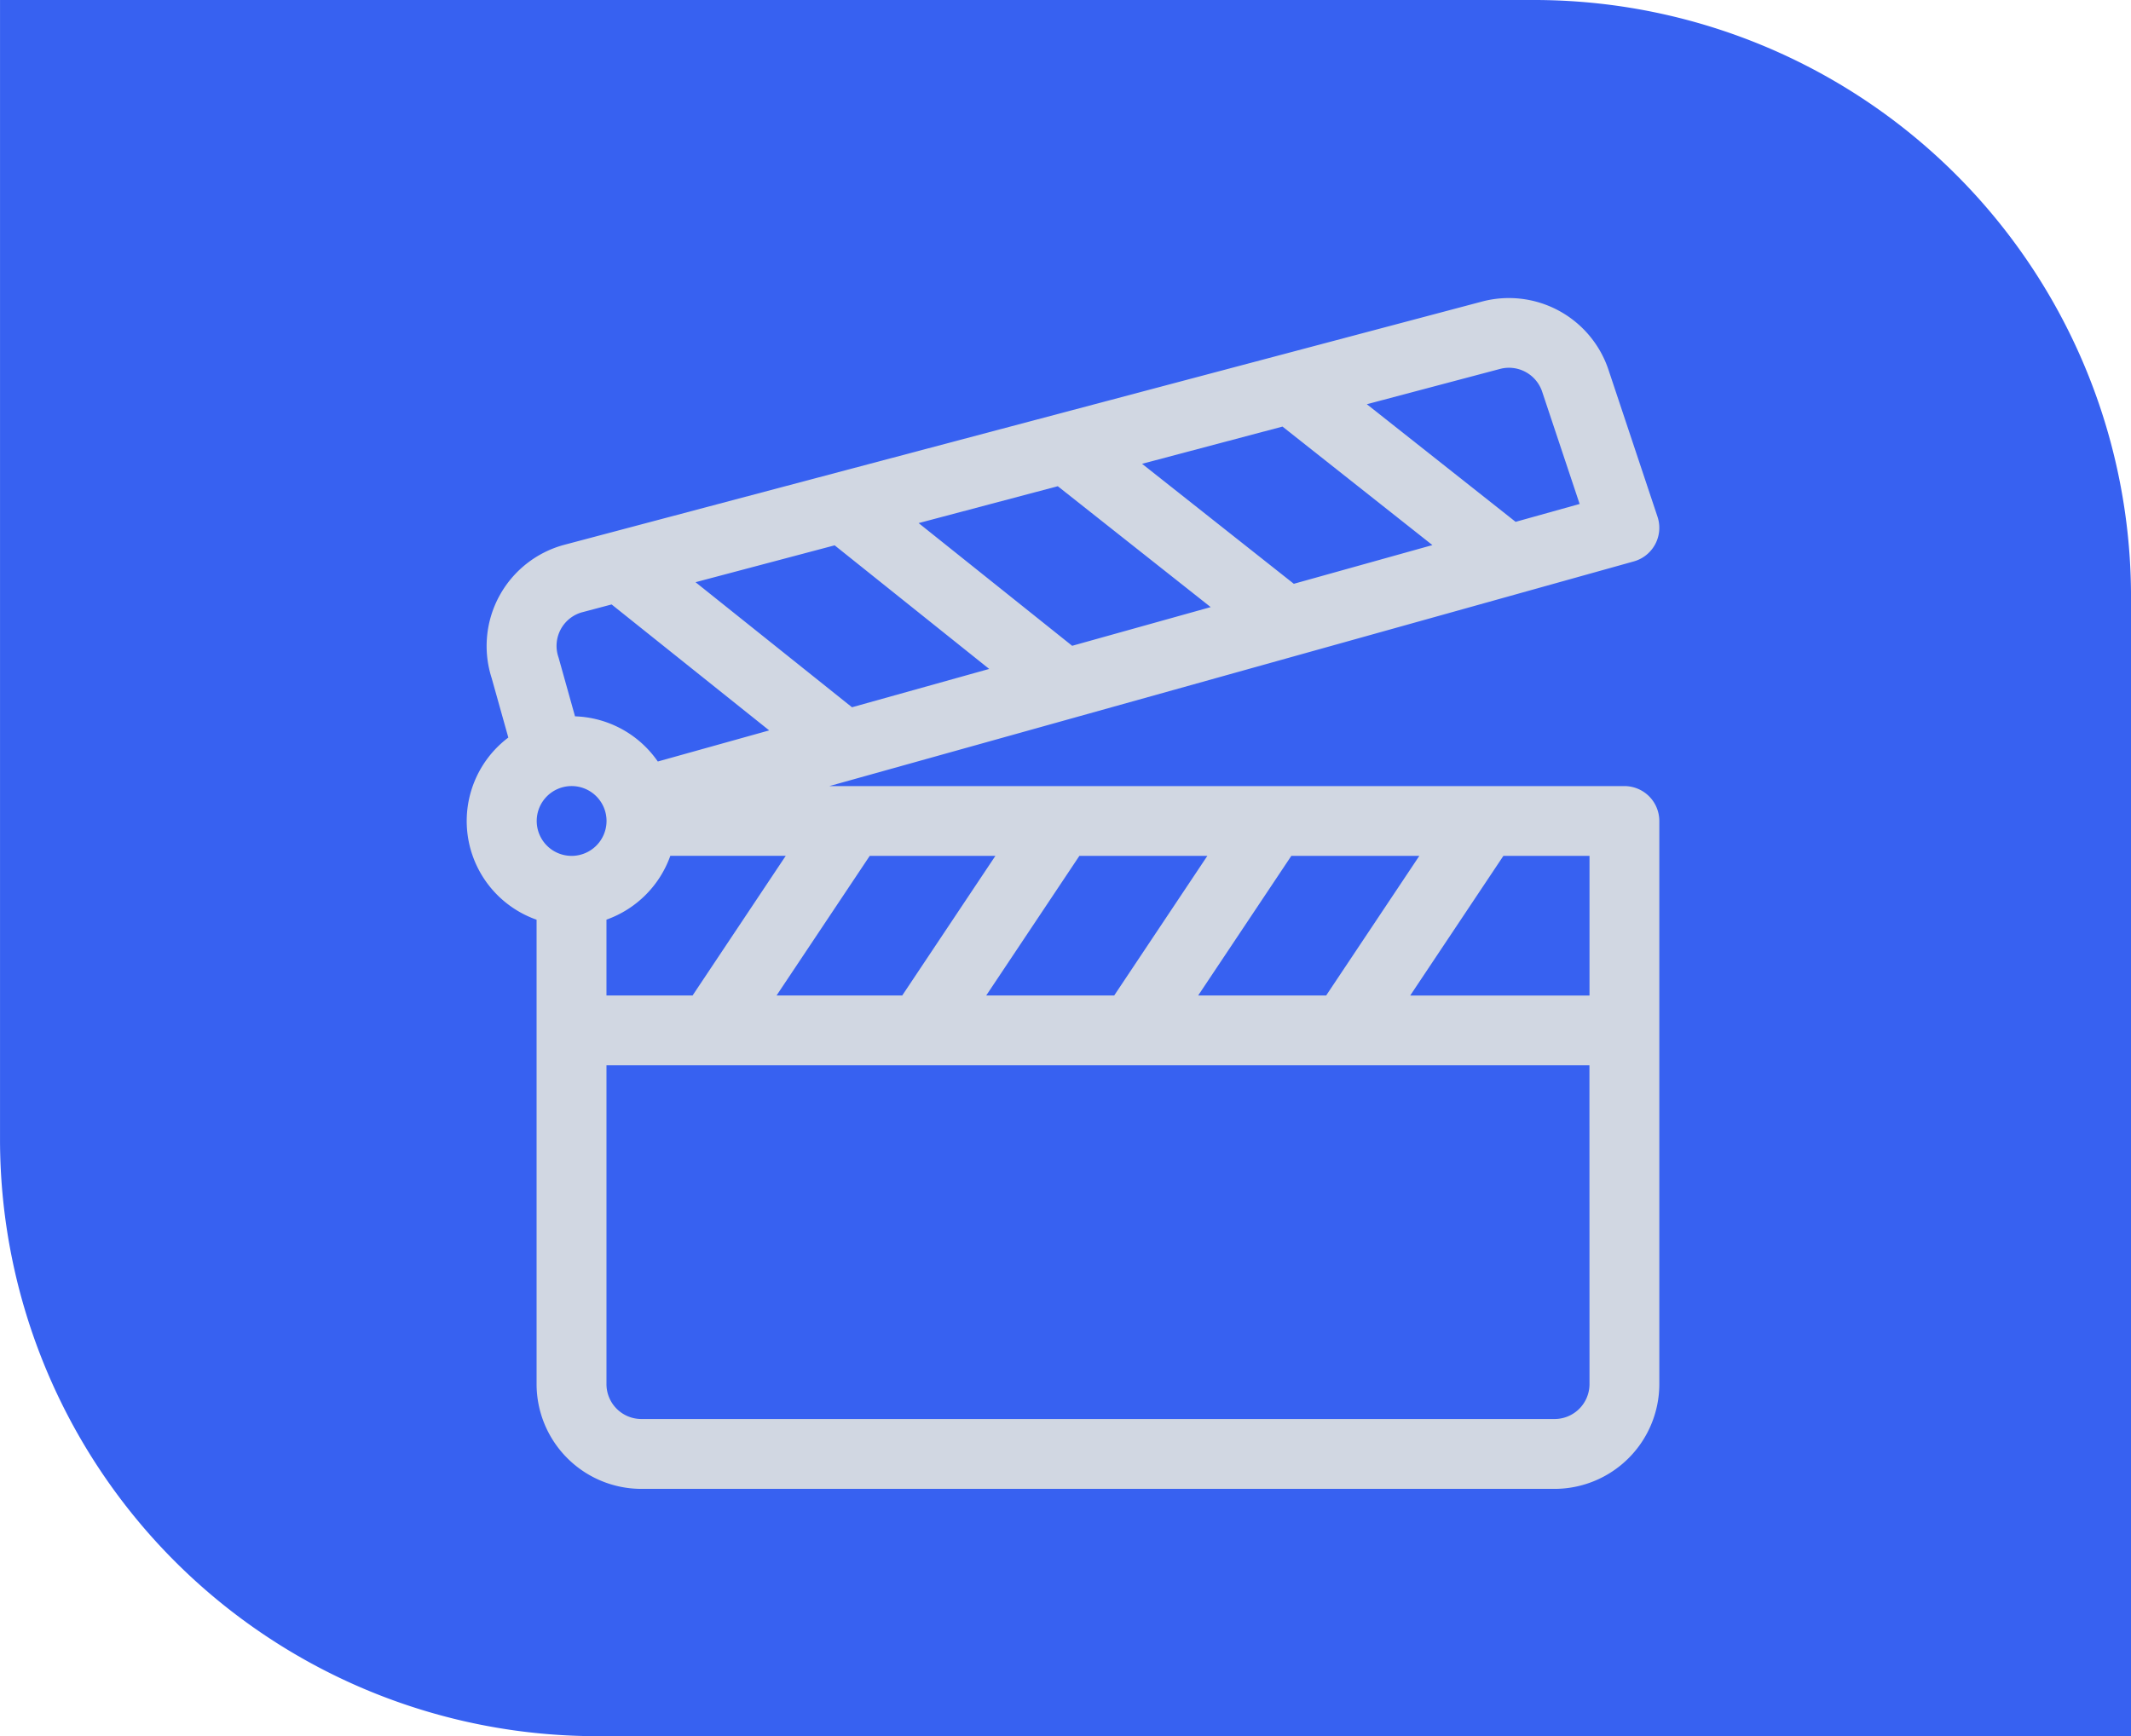<svg xmlns="http://www.w3.org/2000/svg" width="180.187" height="146.831" viewBox="0 0 180.187 146.831"><g id="Solu&#xE7;&#xF5;es_de_Est&#xFA;dio_e_MAM_" data-name="Solu&#xE7;&#xF5;es de Est&#xFA;dio e MAM " transform="translate(-1233.226 -1038.01)"><path id="Forma_4" data-name="Forma 4" d="M1413.414,1184.84h-129.6a50.477,50.477,0,0,1-50.586-50.366V1038.01h129.6a50.476,50.476,0,0,1,50.587,50.365Z" fill="#3761f1"></path><path id="Forma_9" data-name="Forma 9" d="M641.709,1104.49H574.487l68.017-19a2.952,2.952,0,0,0,2.007-3.776l-4.151-12.444a8.877,8.877,0,0,0-10.688-5.757l-77.588,20.569a8.861,8.861,0,0,0-6.15,11.282l1.406,5.021a8.847,8.847,0,0,0,2.39,15.407v39.278a8.87,8.87,0,0,0,8.863,8.857H635.8a8.87,8.87,0,0,0,8.863-8.857v-47.626A2.954,2.954,0,0,0,641.709,1104.49Zm-17.337,5.9-7.878,11.808H605.671l7.878-11.808Zm-17.923,0L598.57,1122.2H587.748l7.878-11.808Zm-28.548,0h10.625l-7.878,11.808H570.022Zm-14.98,11.808h-7.282v-6.412a8.9,8.9,0,0,0,5.4-5.4h9.76Zm68.27-52.986a2.959,2.959,0,0,1,3.564,1.919l3.17,9.5-5.413,1.512-12.58-9.948Zm-18.39,4.875,12.675,10.023-11.717,3.273-12.833-10.148ZM593.8,1079.13l12.929,10.224-11.713,3.272-12.981-10.377Zm-18.867,5L588,1094.583l-11.6,3.241-13.23-10.576Zm-21.324,5.653,2.466-.654,13.324,10.652-9.419,2.631a8.862,8.862,0,0,0-7-3.821l-1.367-4.885c-.013-.046-.027-.092-.042-.139A2.95,2.95,0,0,1,553.6,1089.784Zm-.918,20.61a2.952,2.952,0,1,1,2.954-2.952A2.957,2.957,0,0,1,552.685,1110.394Zm86.069,44.674a2.957,2.957,0,0,1-2.954,2.952H558.593a2.956,2.956,0,0,1-2.954-2.952v-26.962h83.115Zm0-32.866h-15.16l7.878-11.808h7.282V1122.2Z" transform="translate(728.867)" fill="#d1d7e2"></path></g></svg>